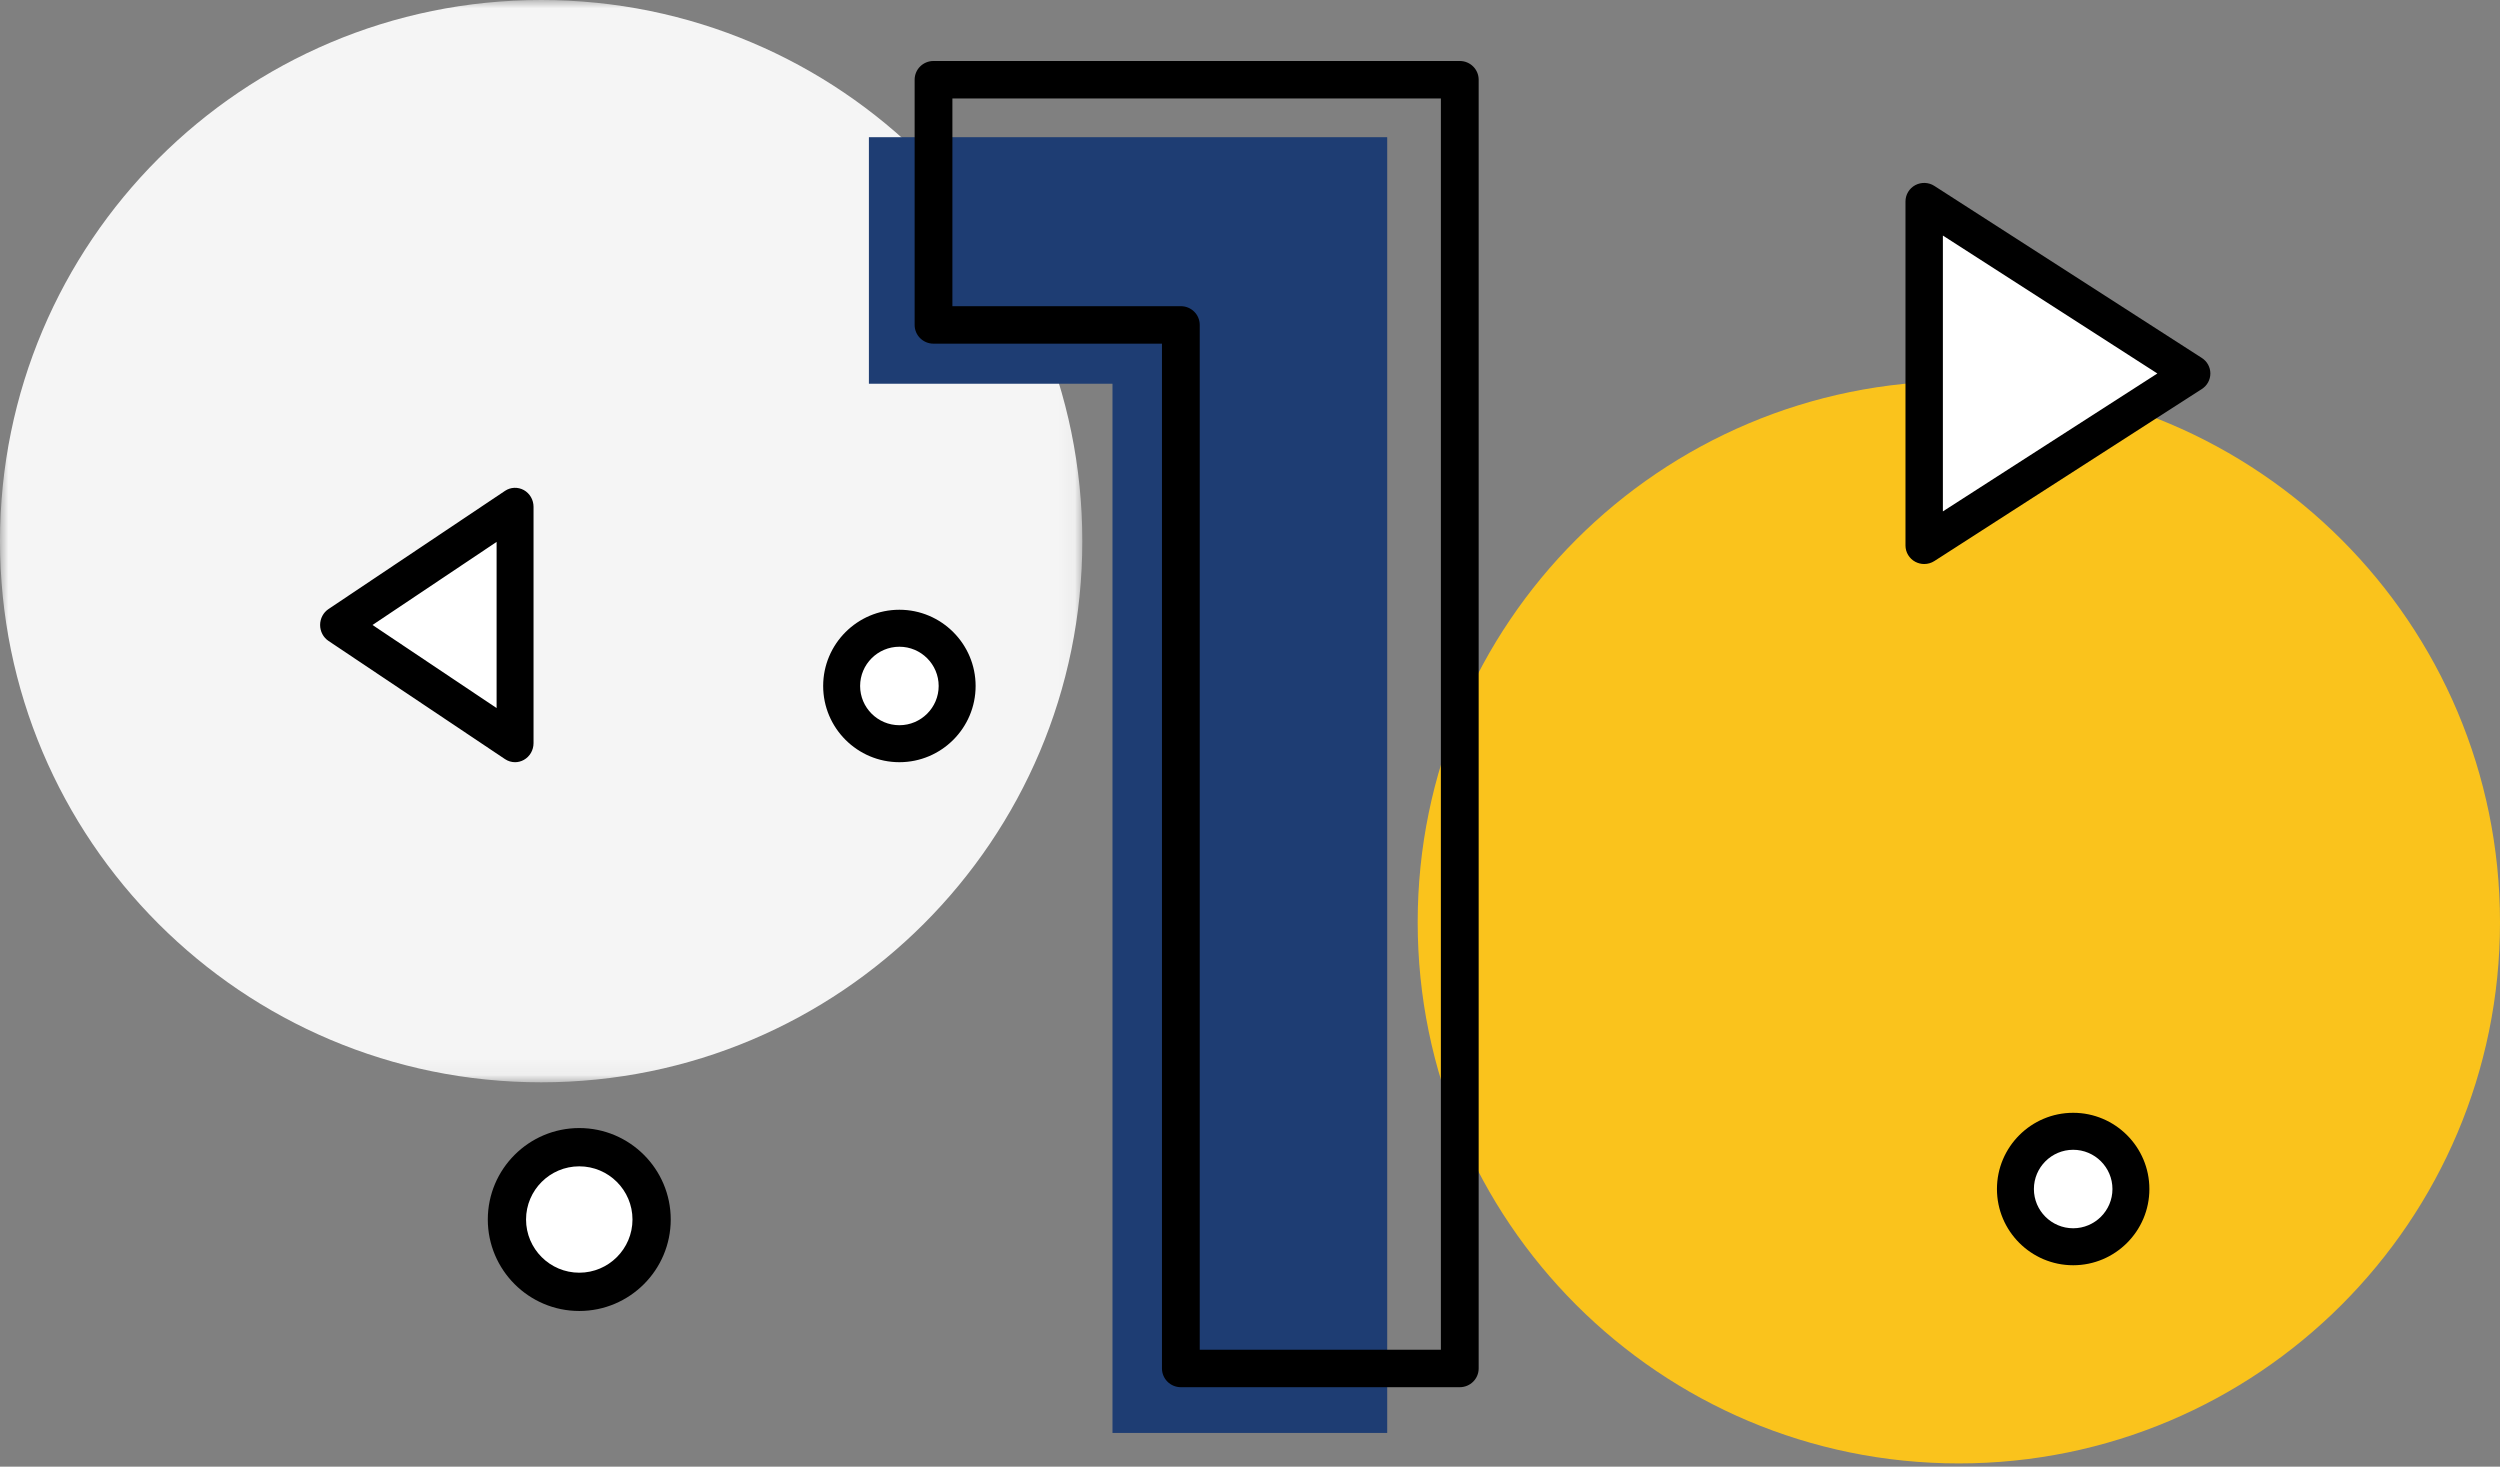 <?xml version="1.0" encoding="UTF-8"?>
<svg width="150px" height="88px" viewBox="0 0 150 88" version="1.1" xmlns="http://www.w3.org/2000/svg" xmlns:xlink="http://www.w3.org/1999/xlink">
    <rect x="0" y="0" width="150" height="88" fill="#808080" stroke="none"/>
    <title>1</title>
    <defs>
        <polygon id="path-1" points="0 0 64.939 0 64.939 64.939 0 64.939"></polygon>
    </defs>
    <g id="FINAL---Employer-and-HR-" stroke="none" stroke-width="1" fill="none" fill-rule="evenodd">
        <g id="Employers-Final" transform="translate(-210, -3012)">
            <g id="1" transform="translate(210, 3012)">
                <path d="M150,55.335 C150,73.268 135.463,87.805 117.53,87.805 C99.598,87.805 85.061,73.268 85.061,55.335 C85.061,37.403 99.598,22.866 117.53,22.866 C135.463,22.866 150,37.403 150,55.335" id="Fill-1" fill="#FAC31C"></path>
                <g id="Group-5">
                    <mask id="mask-2" fill="white">
                        <use xlink:href="#path-1"></use>
                    </mask>
                    <g id="Clip-4"></g>
                    <path d="M64.939,32.469 C64.939,50.402 50.402,64.939 32.47,64.939 C14.537,64.939 0,50.402 0,32.469 C0,14.537 14.537,-6.55943777e-05 32.47,-6.55943777e-05 C50.402,-6.55943777e-05 64.939,14.537 64.939,32.469" id="Fill-3" fill="#F5F5F5" mask="url(#mask-2)"></path>
                </g>
                <polygon id="Fill-6" fill="#1E3D73" points="52.134 8.232 83.232 8.232 83.232 85.976 66.749 85.976 66.749 23.024 52.134 23.024"></polygon>
                <path d="M71.984,80.983 L86.453,80.983 L86.453,5.908 L57.144,5.908 L57.144,18.371 L70.851,18.371 C71.477,18.371 71.984,18.874 71.984,19.496 L71.984,80.983 Z M87.586,83.232 L70.851,83.232 C70.225,83.232 69.718,82.729 69.718,82.107 L69.718,20.62 L56.011,20.62 C55.385,20.62 54.878,20.118 54.878,19.496 L54.878,4.783 C54.878,4.161 55.385,3.659 56.011,3.659 L87.586,3.659 C88.212,3.659 88.72,4.161 88.72,4.783 L88.72,82.107 C88.72,82.729 88.212,83.232 87.586,83.232 L87.586,83.232 Z" id="Fill-8" fill="#000000"></path>
                <polygon id="Fill-10" fill="#FFFFFF" points="131.707 22.409 115.244 11.89 115.244 32.927"></polygon>
                <path d="M116.573,14.133 L116.573,30.684 L129.441,22.409 L116.573,14.133 Z M115.451,33.841 C115.267,33.841 115.084,33.796 114.916,33.707 C114.554,33.513 114.329,33.138 114.329,32.731 L114.329,12.086 C114.329,11.678 114.554,11.304 114.916,11.109 C115.279,10.917 115.718,10.932 116.062,11.155 L132.111,21.478 C132.43,21.682 132.622,22.033 132.622,22.409 C132.622,22.786 132.43,23.137 132.111,23.34 L116.062,33.662 C115.877,33.782 115.665,33.841 115.451,33.841 L115.451,33.841 Z" id="Fill-12" fill="#000000"></path>
                <polygon id="Fill-14" fill="#FFFFFF" points="20.122 37.043 31.098 43.902 31.098 30.183"></polygon>
                <path d="M22.35,37.499 L29.796,42.484 L29.796,32.514 L22.35,37.499 Z M30.904,45.732 C30.693,45.732 30.483,45.67 30.3,45.547 L19.712,38.457 C19.397,38.247 19.207,37.886 19.207,37.499 C19.207,37.112 19.397,36.751 19.712,36.542 L30.3,29.452 C30.642,29.222 31.076,29.21 31.432,29.405 C31.79,29.605 32.012,29.99 32.012,30.409 L32.012,44.589 C32.012,45.009 31.79,45.394 31.432,45.593 C31.267,45.685 31.086,45.732 30.904,45.732 L30.904,45.732 Z" id="Fill-16" fill="#000000"></path>
                <path d="M39.329,72.713 C39.329,74.986 37.486,76.829 35.213,76.829 C32.94,76.829 31.098,74.986 31.098,72.713 C31.098,70.44 32.94,68.598 35.213,68.598 C37.486,68.598 39.329,70.44 39.329,72.713" id="Fill-18" fill="#FFFFFF"></path>
                <path d="M34.756,69.98 C32.996,69.98 31.563,71.411 31.563,73.17 C31.563,74.931 32.996,76.362 34.756,76.362 C36.516,76.362 37.949,74.931 37.949,73.17 C37.949,71.411 36.516,69.98 34.756,69.98 M34.756,78.659 C31.729,78.659 29.268,76.196 29.268,73.17 C29.268,70.143 31.729,67.683 34.756,67.683 C37.783,67.683 40.244,70.143 40.244,73.17 C40.244,76.196 37.783,78.659 34.756,78.659" id="Fill-20" fill="#000000"></path>
                <path d="M57.622,41.159 C57.622,43.179 55.984,44.817 53.963,44.817 C51.943,44.817 50.305,43.179 50.305,41.159 C50.305,39.138 51.943,37.5 53.963,37.5 C55.984,37.5 57.622,39.138 57.622,41.159" id="Fill-22" fill="#FFFFFF"></path>
                <path d="M53.964,38.804 C52.665,38.804 51.607,39.86 51.607,41.159 C51.607,42.457 52.665,43.513 53.964,43.513 C55.262,43.513 56.32,42.457 56.32,41.159 C56.32,39.86 55.262,38.804 53.964,38.804 M53.964,45.732 C51.441,45.732 49.39,43.679 49.39,41.159 C49.39,38.639 51.441,36.585 53.964,36.585 C56.486,36.585 58.537,38.639 58.537,41.159 C58.537,43.679 56.486,45.732 53.964,45.732" id="Fill-24" fill="#000000"></path>
                <path d="M128.049,71.341 C128.049,73.362 126.411,75 124.39,75 C122.37,75 120.732,73.362 120.732,71.341 C120.732,69.321 122.37,67.683 124.39,67.683 C126.411,67.683 128.049,69.321 128.049,71.341" id="Fill-26" fill="#FFFFFF"></path>
                <path d="M124.391,68.987 C123.092,68.987 122.034,70.043 122.034,71.342 C122.034,72.64 123.092,73.696 124.391,73.696 C125.69,73.696 126.747,72.64 126.747,71.342 C126.747,70.043 125.69,68.987 124.391,68.987 M124.391,75.915 C121.869,75.915 119.817,73.862 119.817,71.342 C119.817,68.821 121.869,66.768 124.391,66.768 C126.912,66.768 128.963,68.821 128.963,71.342 C128.963,73.862 126.912,75.915 124.391,75.915" id="Fill-28" fill="#000000"></path>
            </g>
        </g>
    </g>
</svg>